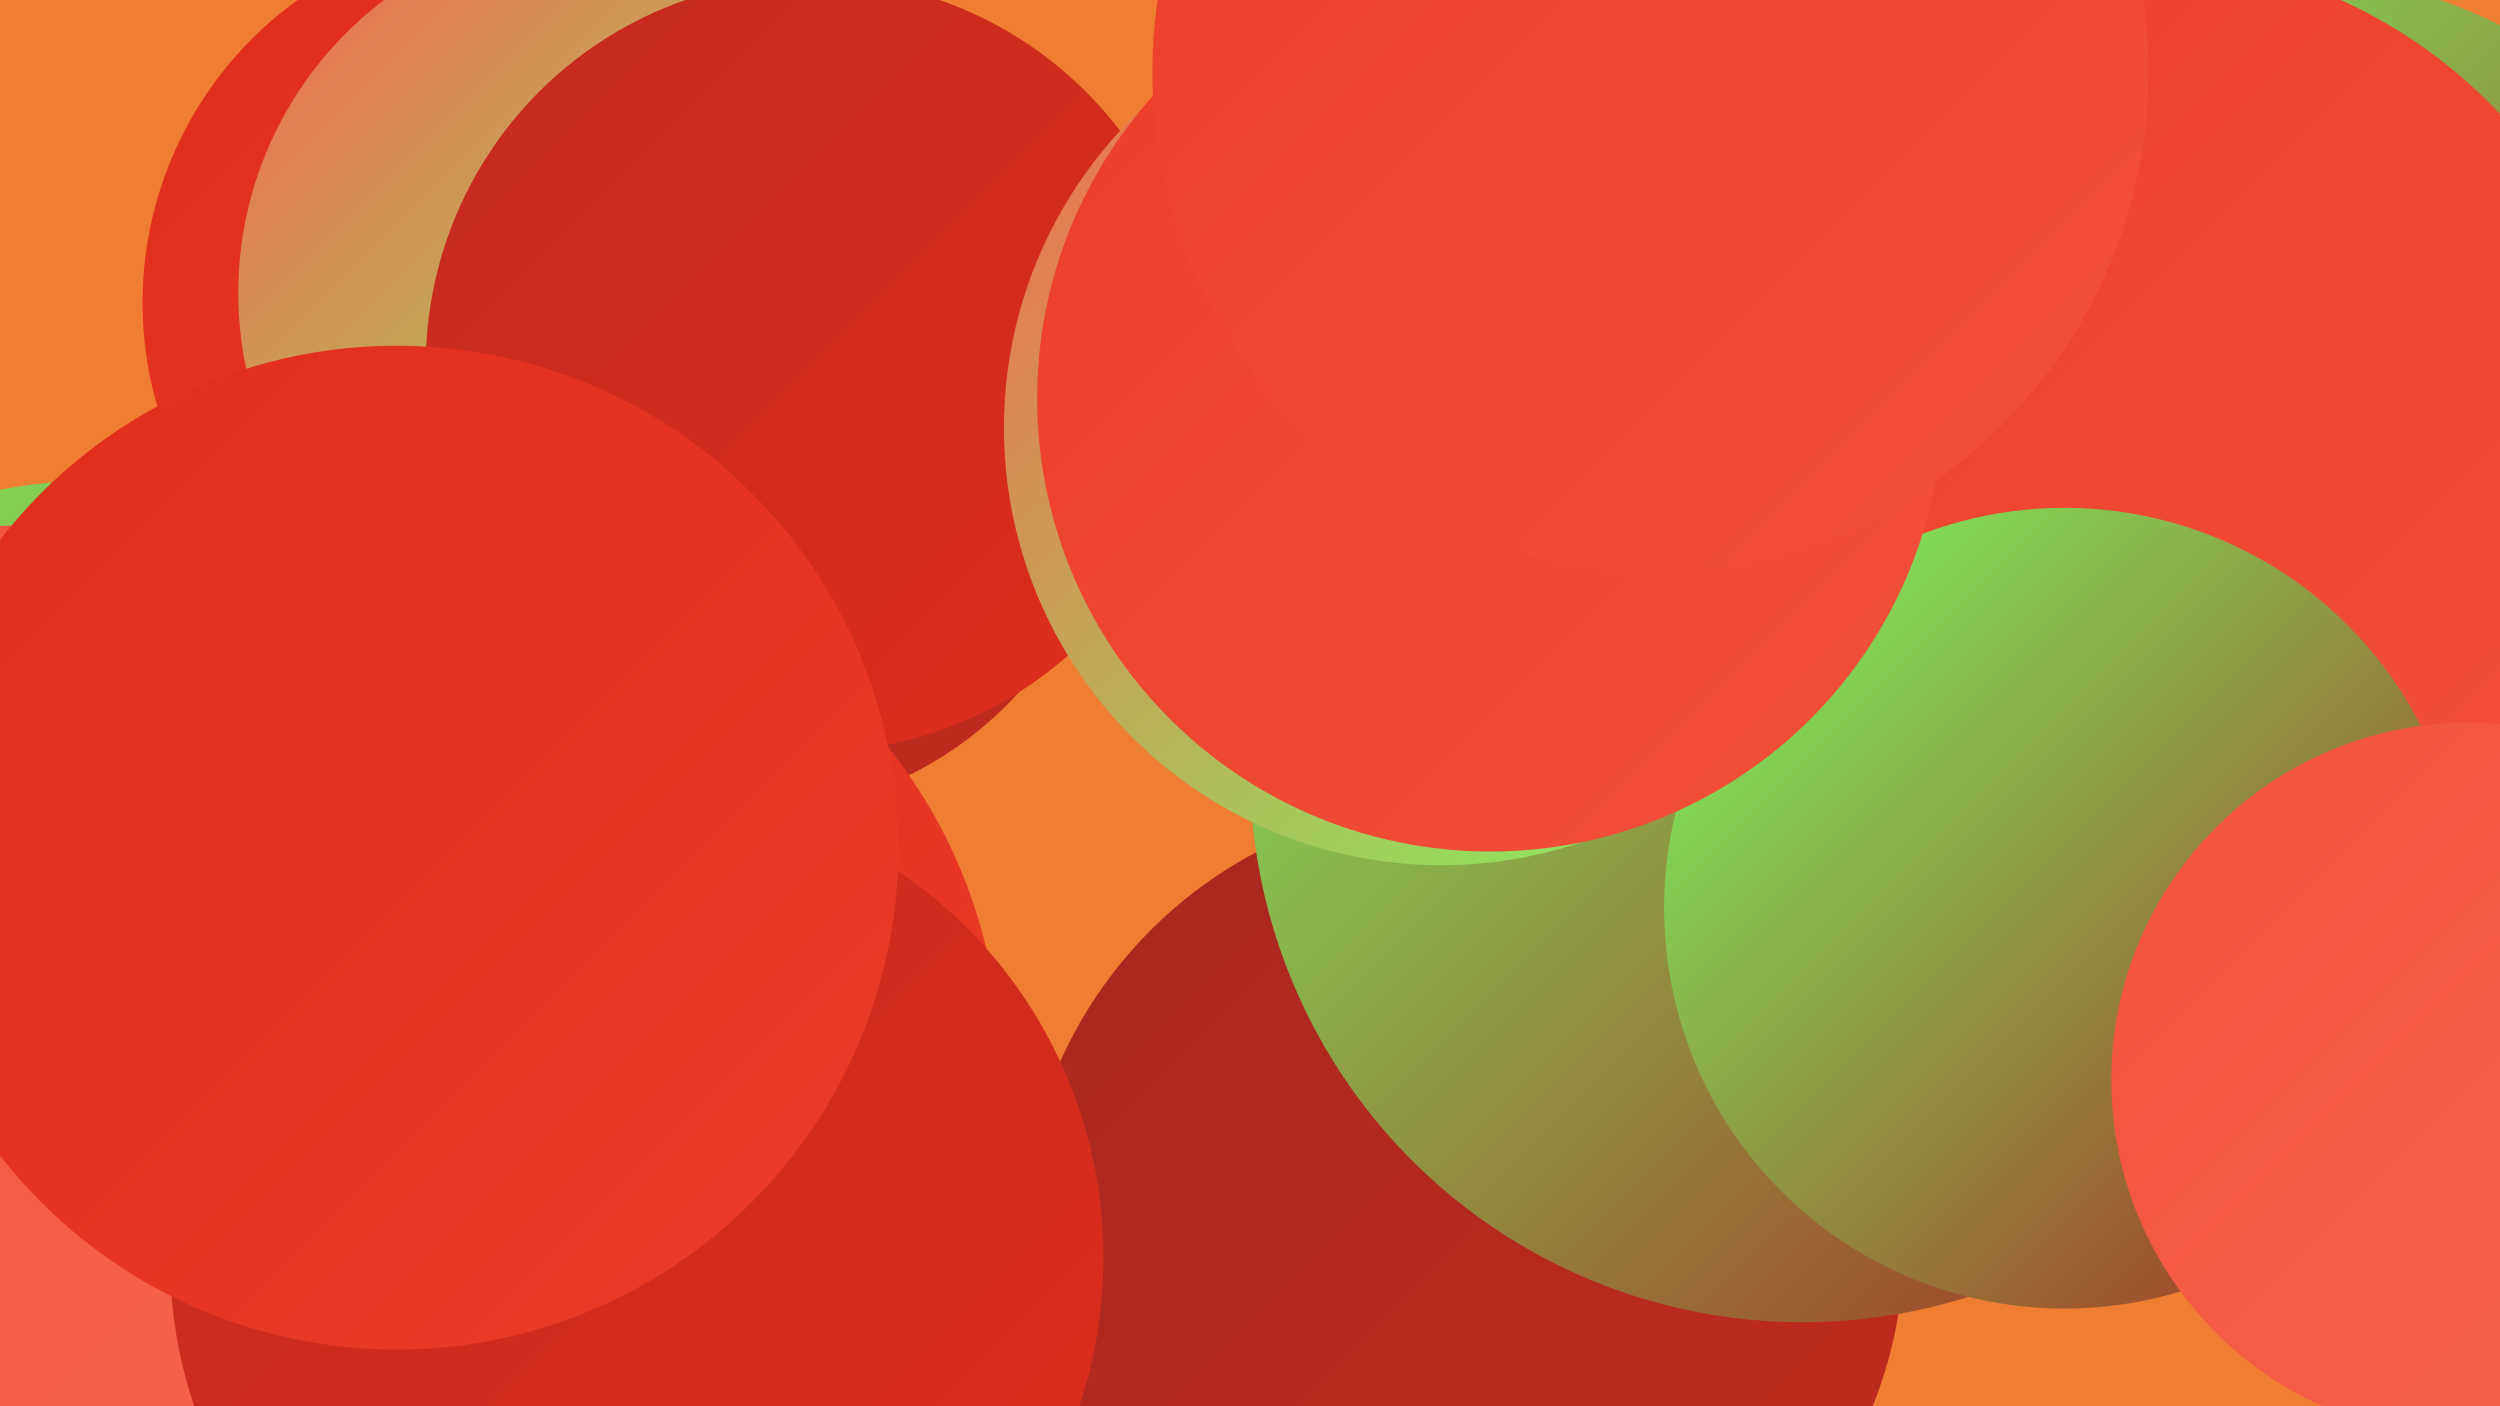 <?xml version="1.0" encoding="UTF-8"?><svg width="1280" height="720" xmlns="http://www.w3.org/2000/svg"><defs><linearGradient id="grad0" x1="0%" y1="0%" x2="100%" y2="100%"><stop offset="0%" style="stop-color:#a7281f;stop-opacity:1" /><stop offset="100%" style="stop-color:#c22b1e;stop-opacity:1" /></linearGradient><linearGradient id="grad1" x1="0%" y1="0%" x2="100%" y2="100%"><stop offset="0%" style="stop-color:#c22b1e;stop-opacity:1" /><stop offset="100%" style="stop-color:#df2d1b;stop-opacity:1" /></linearGradient><linearGradient id="grad2" x1="0%" y1="0%" x2="100%" y2="100%"><stop offset="0%" style="stop-color:#df2d1b;stop-opacity:1" /><stop offset="100%" style="stop-color:#eb3d29;stop-opacity:1" /></linearGradient><linearGradient id="grad3" x1="0%" y1="0%" x2="100%" y2="100%"><stop offset="0%" style="stop-color:#eb3d29;stop-opacity:1" /><stop offset="100%" style="stop-color:#f2513b;stop-opacity:1" /></linearGradient><linearGradient id="grad4" x1="0%" y1="0%" x2="100%" y2="100%"><stop offset="0%" style="stop-color:#f2513b;stop-opacity:1" /><stop offset="100%" style="stop-color:#f8654e;stop-opacity:1" /></linearGradient><linearGradient id="grad5" x1="0%" y1="0%" x2="100%" y2="100%"><stop offset="0%" style="stop-color:#f8654e;stop-opacity:1" /><stop offset="100%" style="stop-color:#79fd63;stop-opacity:1" /></linearGradient><linearGradient id="grad6" x1="0%" y1="0%" x2="100%" y2="100%"><stop offset="0%" style="stop-color:#79fd63;stop-opacity:1" /><stop offset="100%" style="stop-color:#a7281f;stop-opacity:1" /></linearGradient></defs><rect width="1280" height="720" fill="#ef7d32" /><circle cx="383" cy="229" r="187" fill="url(#grad0)" /><circle cx="32" cy="586" r="287" fill="url(#grad2)" /><circle cx="749" cy="636" r="226" fill="url(#grad0)" /><circle cx="49" cy="500" r="254" fill="url(#grad6)" /><circle cx="11" cy="481" r="212" fill="url(#grad4)" /><circle cx="264" cy="155" r="191" fill="url(#grad2)" /><circle cx="250" cy="546" r="262" fill="url(#grad2)" /><circle cx="4" cy="562" r="246" fill="url(#grad4)" /><circle cx="326" cy="644" r="239" fill="url(#grad1)" /><circle cx="923" cy="394" r="283" fill="url(#grad6)" /><circle cx="1166" cy="241" r="255" fill="url(#grad6)" /><circle cx="310" cy="150" r="188" fill="url(#grad5)" /><circle cx="416" cy="187" r="198" fill="url(#grad1)" /><circle cx="1092" cy="235" r="258" fill="url(#grad3)" /><circle cx="1057" cy="465" r="205" fill="url(#grad6)" /><circle cx="1264" cy="553" r="183" fill="url(#grad4)" /><circle cx="738" cy="219" r="224" fill="url(#grad5)" /><circle cx="763" cy="204" r="232" fill="url(#grad3)" /><circle cx="203" cy="434" r="257" fill="url(#grad2)" /><circle cx="845" cy="37" r="255" fill="url(#grad3)" /></svg>